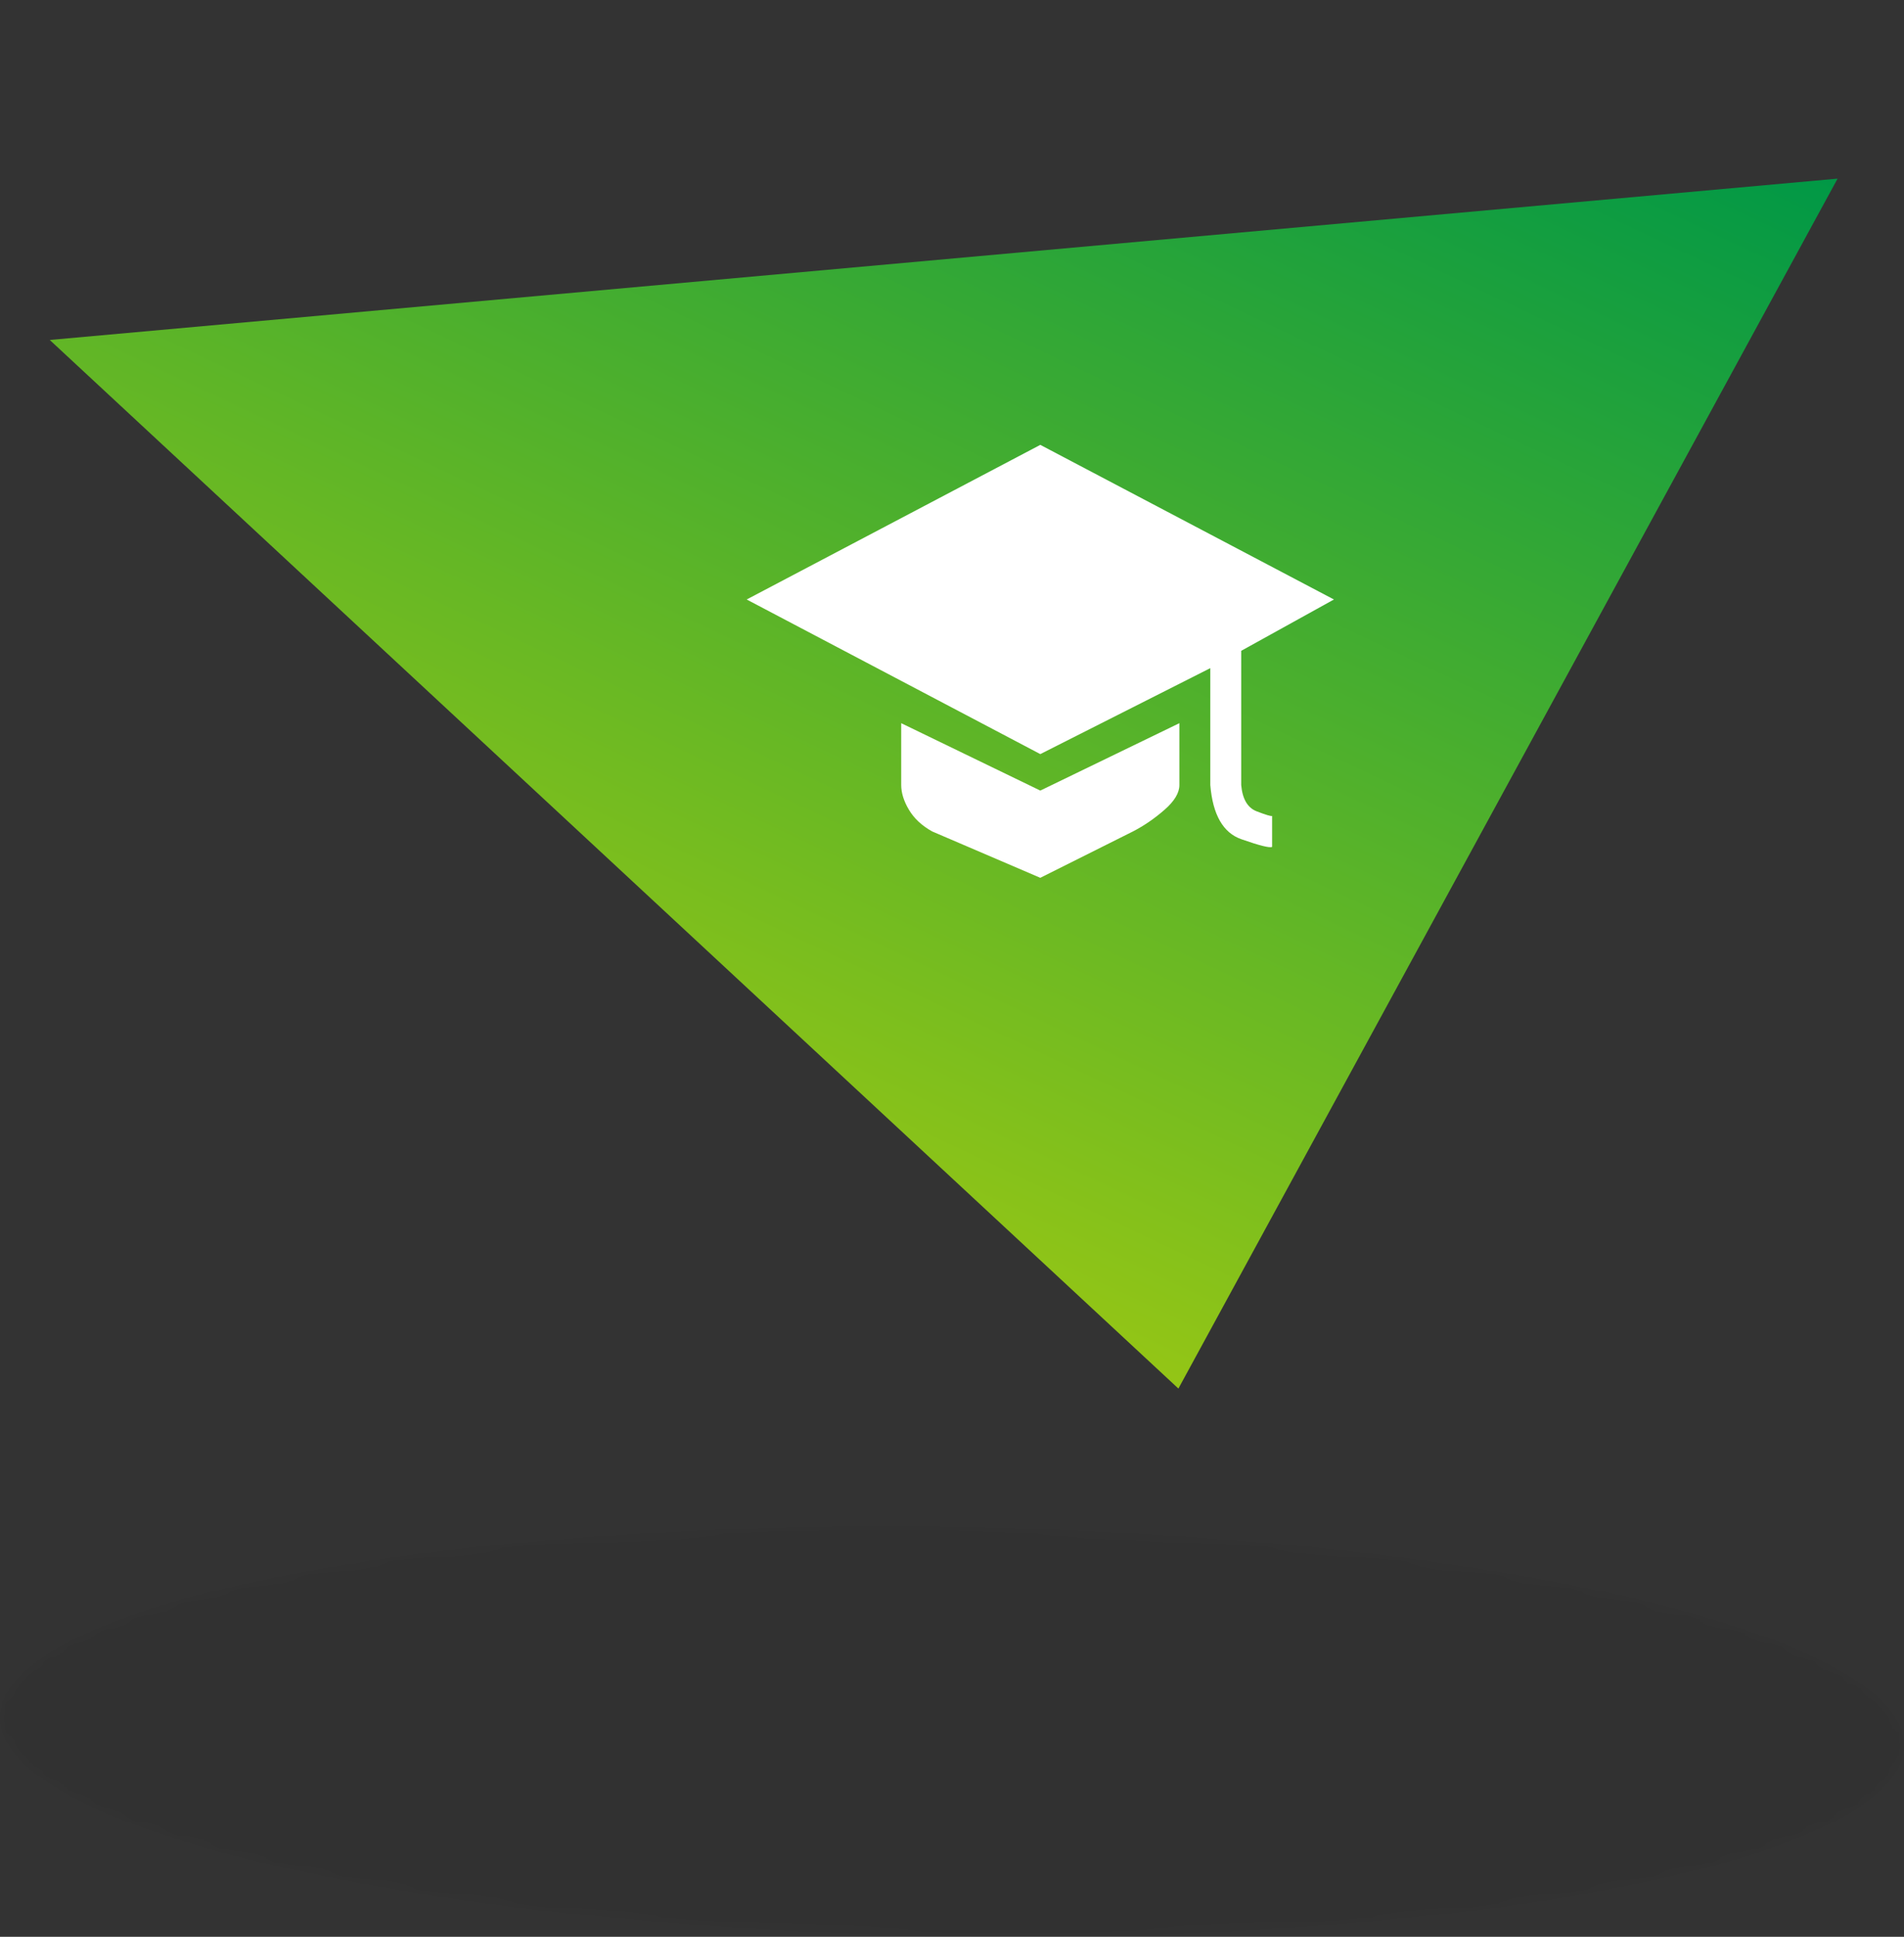 <?xml version="1.0" encoding="utf-8"?>
<!-- Generator: Adobe Illustrator 16.2.1, SVG Export Plug-In . SVG Version: 6.00 Build 0)  -->
<!DOCTYPE svg PUBLIC "-//W3C//DTD SVG 1.1//EN" "http://www.w3.org/Graphics/SVG/1.1/DTD/svg11.dtd">
<svg version="1.1" id="Ebene_1" xmlns="http://www.w3.org/2000/svg" xmlns:xlink="http://www.w3.org/1999/xlink" x="0px" y="0px" viewBox="0 0 133.895 136.131" enable-background="new 0 0 133.895 136.131"
	 xml:space="preserve">
<rect x="0" y="0" width="133.895" height="136.131" fill="#333333" stroke="none"/>
<defs>
	<filter id="Adobe_OpacityMaskFilter" filterUnits="userSpaceOnUse" x="-0.001" y="107.28">
		<feColorMatrix  type="matrix" values="1 0 0 0 0  0 1 0 0 0  0 0 1 0 0  0 0 0 1 0"/>
	</filter>
</defs>
<mask maskUnits="userSpaceOnUse" x="-0.001" y="107.28" id="shadow_1_">
	<g filter="url(#Adobe_OpacityMaskFilter)">
		
			<radialGradient id="SVGID_1_" cx="-4272.271" cy="164293.875" r="2173.355" gradientTransform="matrix(-0.031 -4.000000e-04 -1.000000e-04 0.007 -48.638 -964.343)" gradientUnits="userSpaceOnUse">
			<stop  offset="0" style="stop-color:#FFFFFF"/>
			<stop  offset="1" style="stop-color:#020000"/>
		</radialGradient>
		<path fill="url(#SVGID_1_)" d="M0,120.668c0.094-7.944,30.15-13.918,67.155-13.351c37.002,0.574,66.896,7.467,66.737,15.41
			c-0.09,7.945-30.189,13.93-67.16,13.365C29.718,135.517-0.164,128.613,0,120.668z"/>
	</g>
</mask>
<path id="shadow" opacity="0.2" mask="url(#shadow_1_)" enable-background="new    " d="M0,120.668
	c0.094-7.944,30.15-13.918,67.155-13.351c37.002,0.574,66.896,7.467,66.737,15.41c-0.09,7.945-30.189,13.93-67.16,13.365
	C29.718,135.517-0.164,128.613,0,120.668z"/>
<linearGradient id="polygone_x5F_3_1_" gradientUnits="userSpaceOnUse" x1="-732.452" y1="132.144" x2="-731.655" y2="132.94" gradientTransform="matrix(0 -97 208 0 -27513.537 -70954.078)">
	<stop  offset="0" style="stop-color:#D6DA00"/>
	<stop  offset="1" style="stop-color:#009846"/>
</linearGradient>
<polygon id="polygone_x5F_3" fill="url(#polygone_x5F_3_1_)" points="82.869,97.597 3.499,23.895 129.224,12.556 "/>
<g>
	<path fill="#FFFFFF" d="M93.806,42.136l-6.521,3.608v9.433c0.087,0.986,0.45,1.602,1.088,1.848
		c0.637,0.246,0.999,0.355,1.086,0.326v2.174c-0.175,0.087-0.898-0.095-2.174-0.543c-1.275-0.45-2-1.718-2.173-3.805v-8.216
		l-11.954,6.042L52.509,42.136l20.649-10.868L93.806,42.136z M73.158,55.567l9.78-4.737v4.347c0,0.551-0.348,1.131-1.044,1.739
		c-0.695,0.608-1.434,1.116-2.217,1.521l-6.52,3.261l-7.607-3.261c-0.726-0.405-1.269-0.913-1.631-1.521s-0.543-1.188-0.543-1.739
		V50.83L73.158,55.567z"/>
</g>
</svg>
